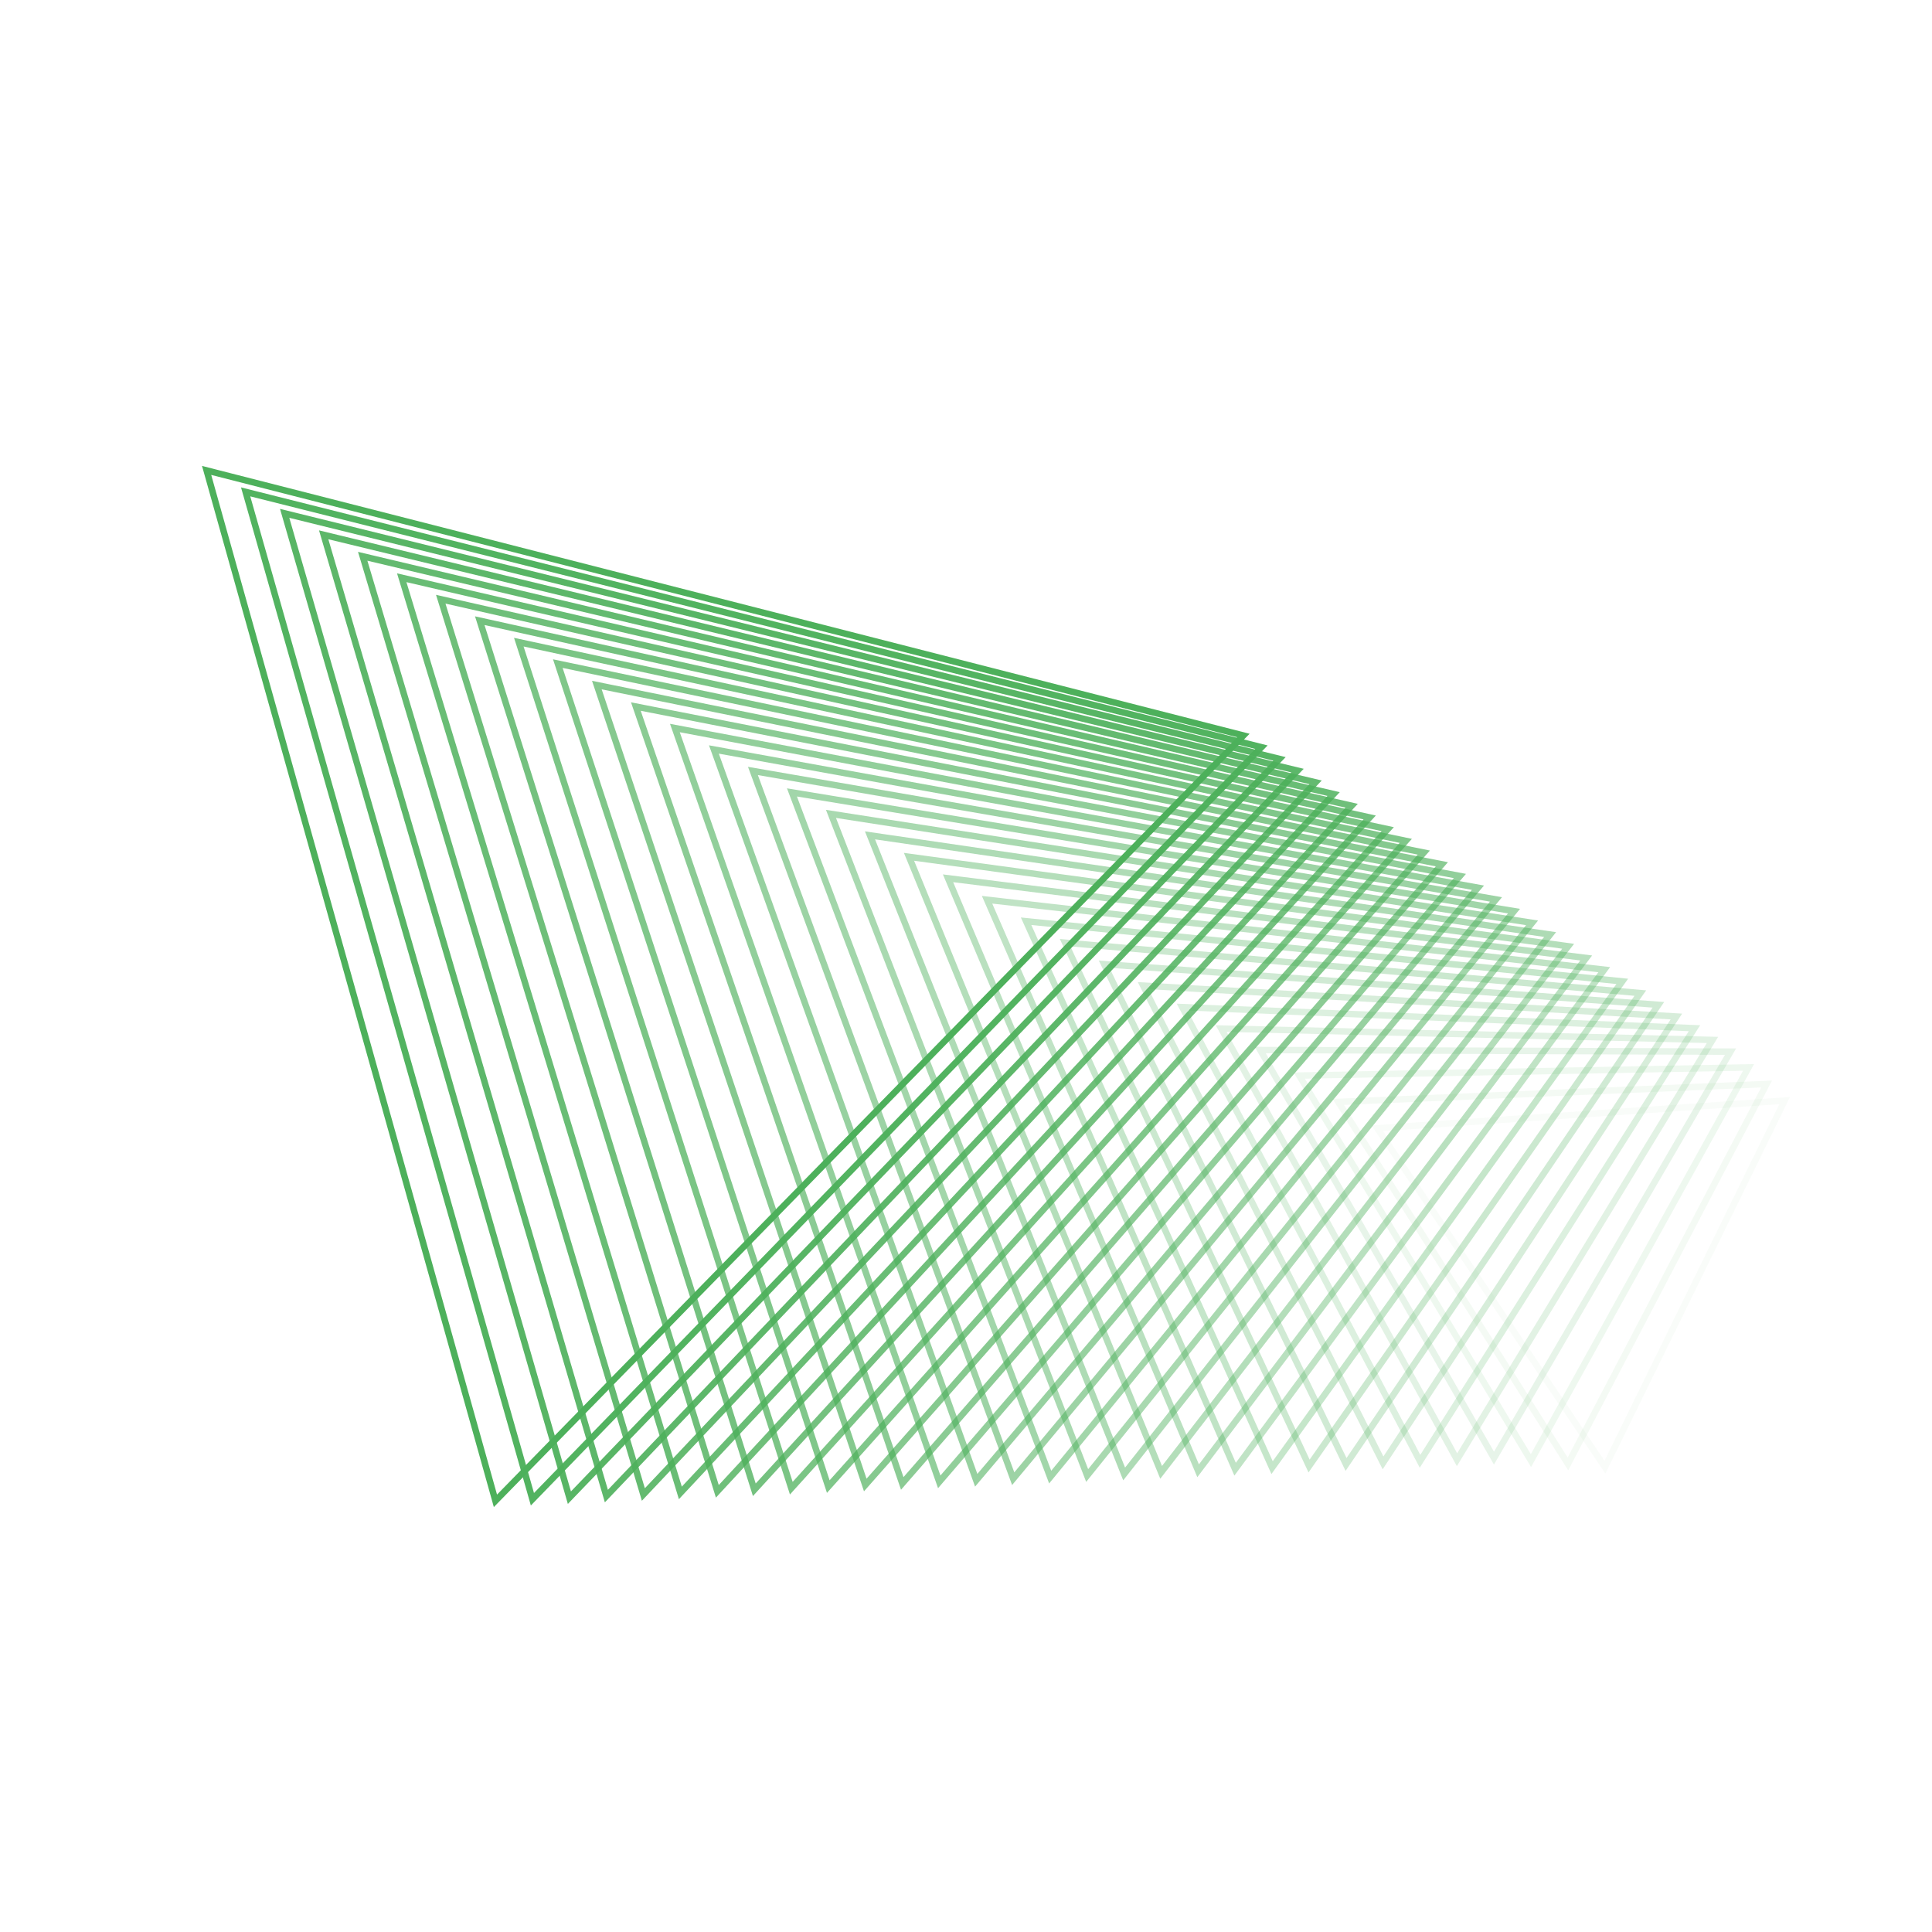 <?xml version="1.0" encoding="UTF-8"?>
<svg id="bg" xmlns="http://www.w3.org/2000/svg" width="300" height="300" viewBox="0 0 300 300">
  <defs>
    <style>
      .cls-1 {
        opacity: .032;
      }

      .cls-1, .cls-2, .cls-3, .cls-4, .cls-5, .cls-6, .cls-7, .cls-8, .cls-9, .cls-10, .cls-11, .cls-12, .cls-13, .cls-14, .cls-15, .cls-16, .cls-17, .cls-18, .cls-19, .cls-20, .cls-21, .cls-22, .cls-23, .cls-24, .cls-25, .cls-26, .cls-27, .cls-28, .cls-29, .cls-30, .cls-31, .cls-32 {
        fill: none;
        stroke: #4db05b;
        stroke-miterlimit: 10;
      }

      .cls-2 {
        opacity: .613;
      }

      .cls-3 {
        opacity: .065;
      }

      .cls-4 {
        opacity: .129;
      }

      .cls-5 {
        opacity: .258;
      }

      .cls-6 {
        opacity: .516;
      }

      .cls-8 {
        opacity: .548;
      }

      .cls-9 {
        opacity: .226;
      }

      .cls-10 {
        opacity: .484;
      }

      .cls-11 {
        opacity: .903;
      }

      .cls-12 {
        opacity: .452;
      }

      .cls-13 {
        opacity: .968;
      }

      .cls-14 {
        opacity: 0;
      }

      .cls-15 {
        opacity: .871;
      }

      .cls-16 {
        opacity: .29;
      }

      .cls-17 {
        opacity: .581;
      }

      .cls-18 {
        opacity: .194;
      }

      .cls-19 {
        opacity: .806;
      }

      .cls-20 {
        opacity: .097;
      }

      .cls-21 {
        opacity: .935;
      }

      .cls-22 {
        opacity: .774;
      }

      .cls-23 {
        opacity: .387;
      }

      .cls-24 {
        opacity: .71;
      }

      .cls-25 {
        opacity: .839;
      }

      .cls-26 {
        opacity: .419;
      }

      .cls-27 {
        opacity: .323;
      }

      .cls-28 {
        opacity: .645;
      }

      .cls-29 {
        opacity: .742;
      }

      .cls-30 {
        opacity: .161;
      }

      .cls-31 {
        opacity: .677;
      }

      .cls-32 {
        opacity: .355;
      }
    </style>
  </defs>
  <polygon class="cls-7" points="193.074 114.207 76.931 233.049 32.083 73.045 193.074 114.207"/>
  <polygon class="cls-13" points="195.876 116.025 82.674 232.803 38.142 76.378 195.876 116.025"/>
  <polygon class="cls-21" points="198.677 117.843 88.416 232.558 44.201 79.712 198.677 117.843"/>
  <polygon class="cls-11" points="201.479 119.662 94.159 232.312 50.261 83.045 201.479 119.662"/>
  <polygon class="cls-15" points="204.28 121.48 99.902 232.066 56.32 86.379 204.28 121.48"/>
  <polygon class="cls-25" points="207.082 123.298 105.645 231.821 62.38 89.712 207.082 123.298"/>
  <polygon class="cls-19" points="209.883 125.116 111.387 231.575 68.439 93.045 209.883 125.116"/>
  <polygon class="cls-22" points="212.685 126.934 117.13 231.33 74.498 96.379 212.685 126.934"/>
  <polygon class="cls-29" points="215.486 128.752 122.873 231.084 80.558 99.712 215.486 128.752"/>
  <polygon class="cls-24" points="218.288 130.57 128.615 230.838 86.617 103.046 218.288 130.57"/>
  <polygon class="cls-31" points="221.089 132.389 134.358 230.593 92.677 106.379 221.089 132.389"/>
  <polygon class="cls-28" points="223.891 134.207 140.101 230.347 98.736 109.713 223.891 134.207"/>
  <polygon class="cls-2" points="226.693 136.025 145.844 230.102 104.795 113.046 226.693 136.025"/>
  <polygon class="cls-17" points="229.494 137.843 151.586 229.856 110.855 116.379 229.494 137.843"/>
  <polygon class="cls-8" points="232.296 139.661 157.329 229.61 116.914 119.713 232.296 139.661"/>
  <polygon class="cls-6" points="235.097 141.479 163.072 229.365 122.973 123.046 235.097 141.479"/>
  <polygon class="cls-10" points="237.899 143.298 168.814 229.119 129.033 126.38 237.899 143.298"/>
  <polygon class="cls-12" points="240.7 145.116 174.557 228.874 135.092 129.713 240.7 145.116"/>
  <polygon class="cls-26" points="243.502 146.934 180.3 228.628 141.152 133.046 243.502 146.934"/>
  <polygon class="cls-23" points="246.303 148.752 186.043 228.382 147.211 136.38 246.303 148.752"/>
  <polygon class="cls-32" points="249.105 150.57 191.785 228.137 153.27 139.713 249.105 150.57"/>
  <polygon class="cls-27" points="251.906 152.388 197.528 227.891 159.33 143.047 251.906 152.388"/>
  <polygon class="cls-16" points="254.708 154.207 203.271 227.646 165.389 146.38 254.708 154.207"/>
  <polygon class="cls-5" points="257.509 156.025 209.013 227.4 171.449 149.714 257.509 156.025"/>
  <polygon class="cls-9" points="260.311 157.843 214.756 227.154 177.508 153.047 260.311 157.843"/>
  <polygon class="cls-18" points="263.112 159.661 220.499 226.909 183.567 156.38 263.112 159.661"/>
  <polygon class="cls-30" points="265.914 161.479 226.242 226.663 189.627 159.714 265.914 161.479"/>
  <polygon class="cls-4" points="268.716 163.297 231.984 226.418 195.686 163.047 268.716 163.297"/>
  <polygon class="cls-20" points="271.517 165.748 237.727 226.805 201.746 167.013 271.517 165.748"/>
  <polygon class="cls-3" points="274.319 168.324 243.47 227.317 207.805 171.104 274.319 168.324"/>
  <polygon class="cls-1" points="277.12 170.9 249.212 227.829 213.864 175.195 277.12 170.9"/>
  <polygon class="cls-14" points="279.922 173.475 254.955 228.341 219.924 179.286 279.922 173.475"/>
</svg>